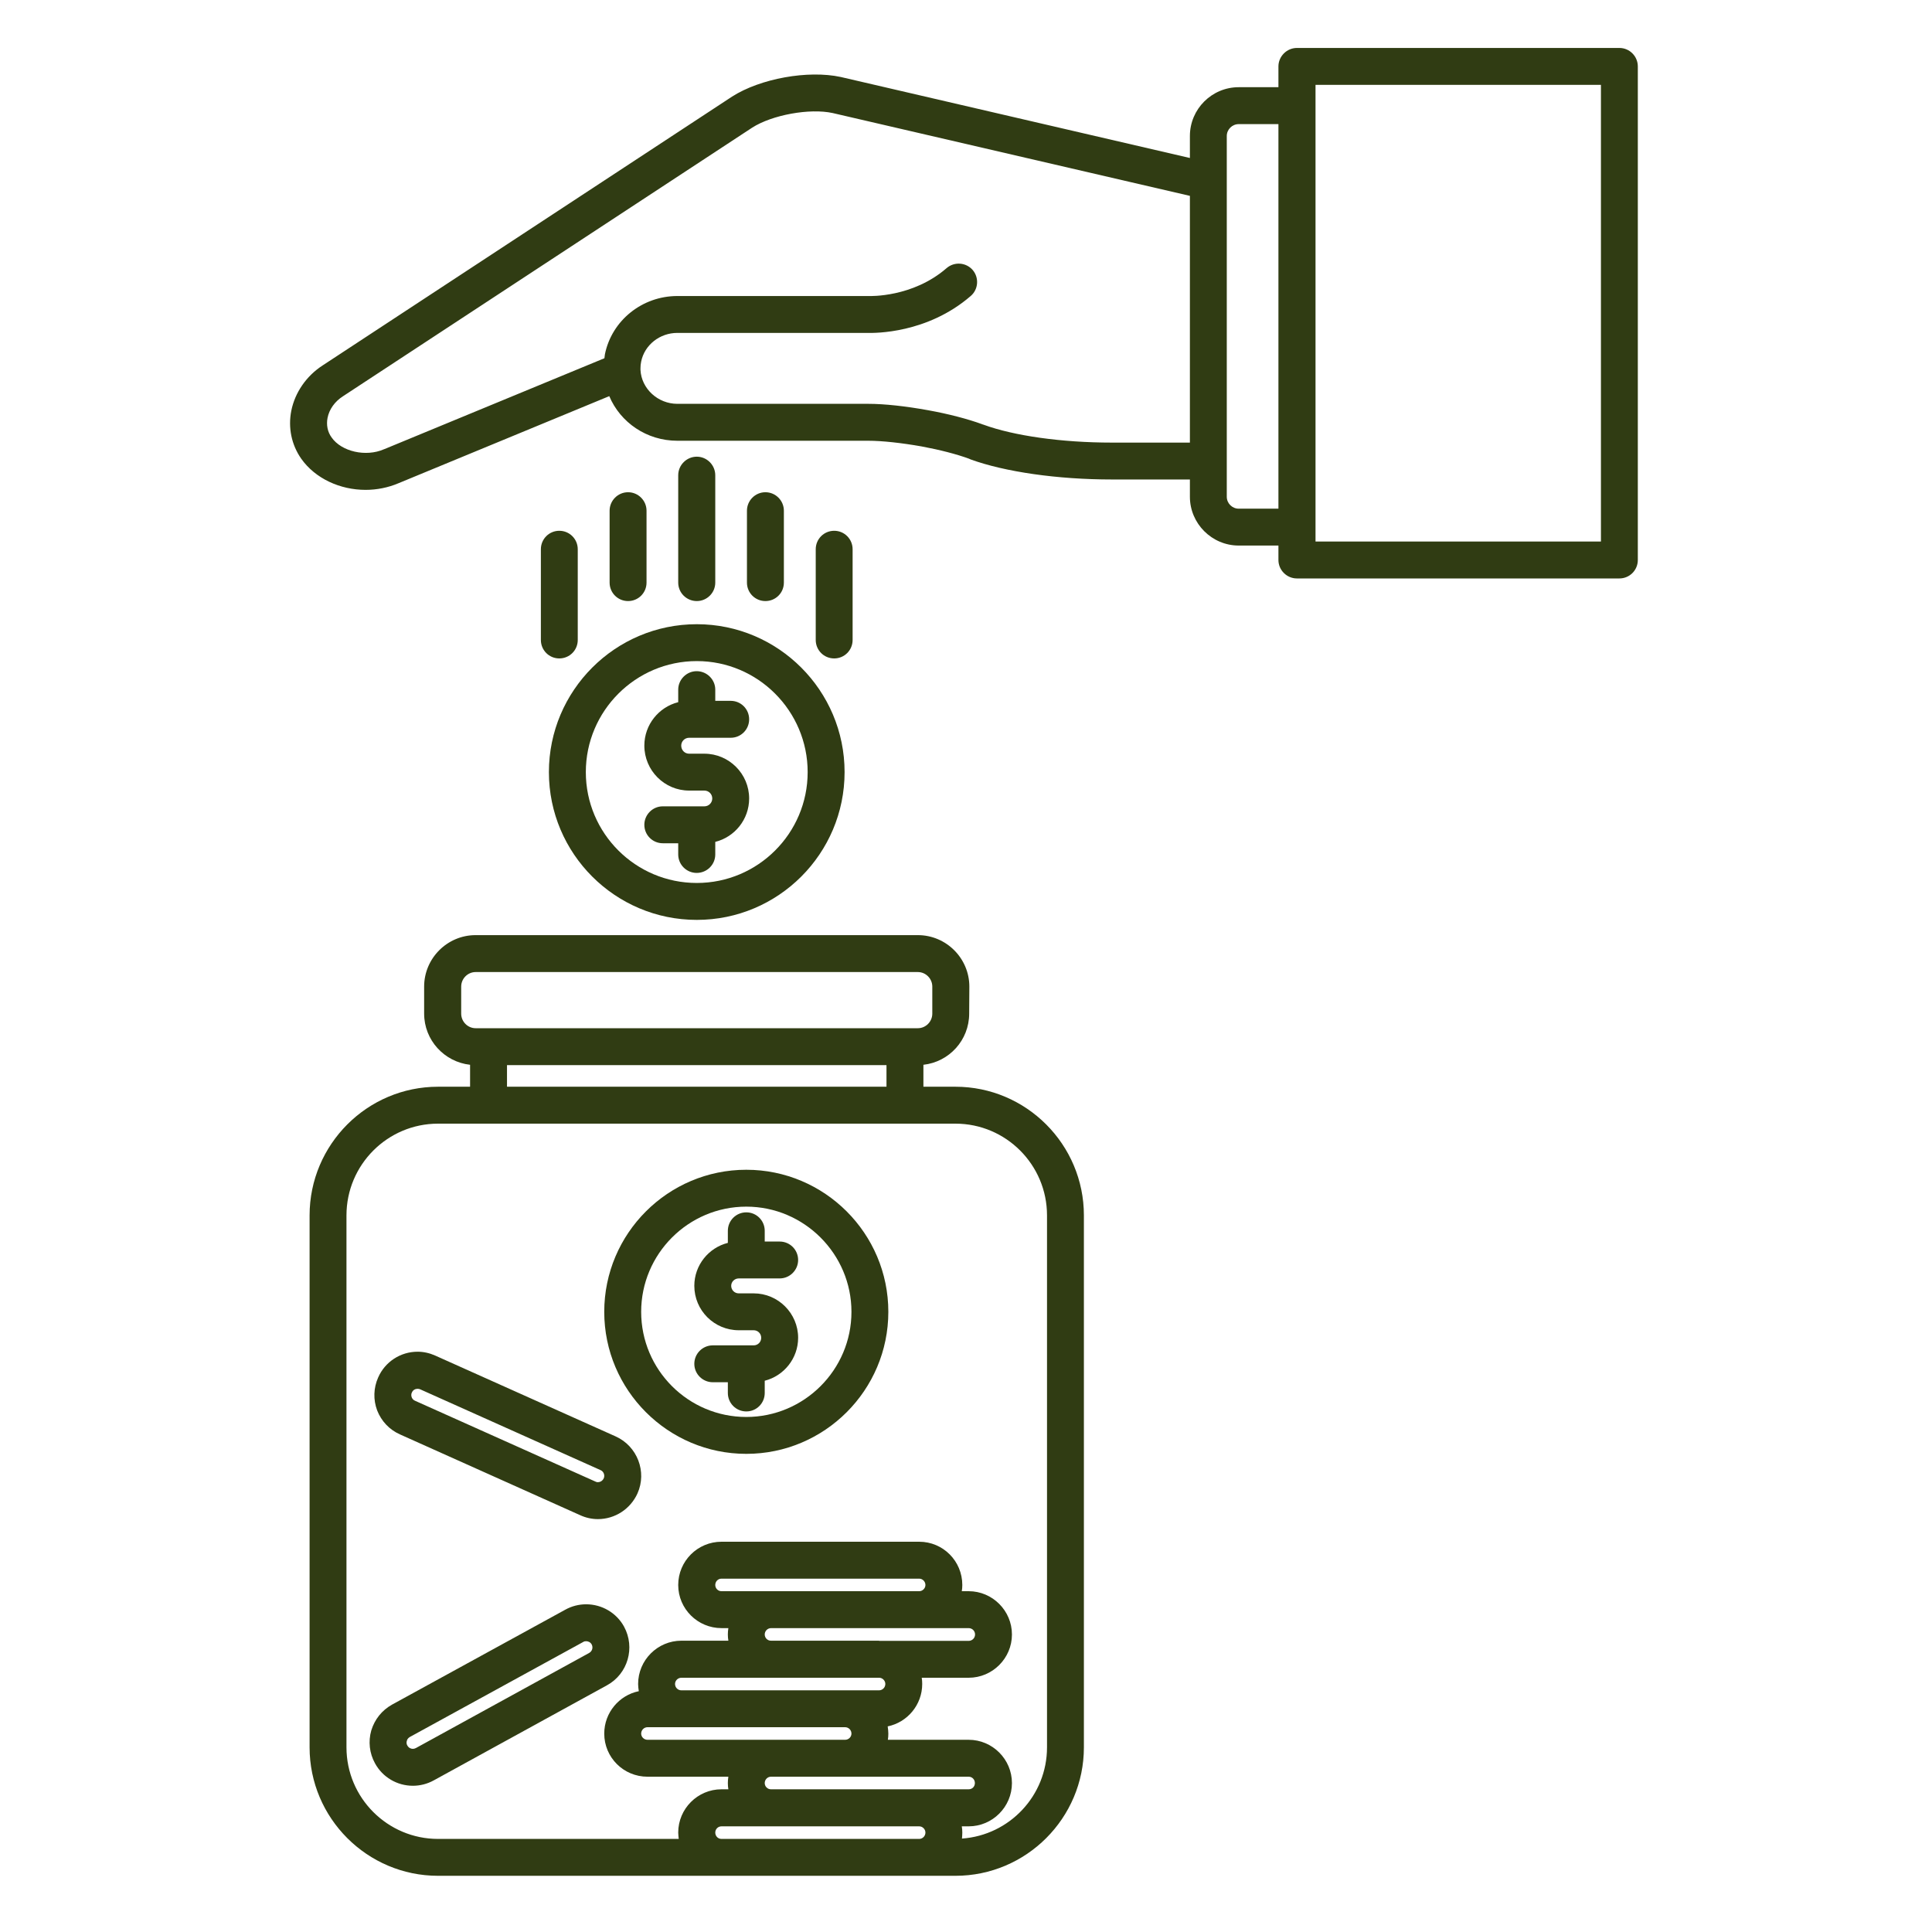 <svg xmlns="http://www.w3.org/2000/svg" xmlns:xlink="http://www.w3.org/1999/xlink" width="60" zoomAndPan="magnify" viewBox="0 0 45 45" height="60" preserveAspectRatio="xMidYMid meet"><defs><clipPath id="ede26a1137"><path d="M 6.68 1.117 L 38.18 1.117 L 38.18 14 L 6.68 14 Z M 6.68 1.117 "></path></clipPath><clipPath id="d35c7f53f0"><path d="M 7 21 L 26 21 L 26 43.867 L 7 43.867 Z M 7 21 "></path></clipPath></defs><g id="d931acba92"><g clip-rule="nonzero" clip-path="url(#ede26a1137)"><path style=" stroke:none;fill-rule:nonzero;fill:#303c13;fill-opacity:1;" d="M 37.719 1.117 L 30.207 1.117 C 29.973 1.117 29.777 1.312 29.777 1.547 L 29.777 2.031 L 28.852 2.031 C 28.227 2.031 27.715 2.539 27.715 3.168 L 27.715 3.68 L 19.582 1.793 C 18.82 1.629 17.711 1.828 17.051 2.25 L 7.52 8.508 C 7.137 8.754 6.871 9.141 6.785 9.566 C 6.707 9.961 6.789 10.359 7.016 10.684 C 7.344 11.148 7.922 11.41 8.516 11.41 C 8.773 11.41 9.039 11.359 9.285 11.254 L 14.191 9.227 C 14.449 9.84 15.062 10.266 15.777 10.266 L 20.223 10.266 C 20.547 10.266 21 10.316 21.465 10.398 C 21.891 10.477 22.281 10.578 22.57 10.684 L 22.594 10.695 C 22.598 10.695 22.602 10.695 22.602 10.699 C 23.406 10.992 24.637 11.168 25.895 11.168 L 27.715 11.168 L 27.715 11.57 C 27.715 12.195 28.227 12.707 28.852 12.707 L 29.777 12.707 L 29.777 13.043 C 29.777 13.281 29.973 13.473 30.207 13.473 L 37.719 13.473 C 37.957 13.473 38.148 13.281 38.148 13.043 L 38.148 1.547 C 38.148 1.312 37.957 1.117 37.719 1.117 Z M 27.715 10.309 L 25.895 10.309 C 24.734 10.309 23.617 10.152 22.906 9.891 L 22.879 9.883 C 22.875 9.879 22.875 9.879 22.871 9.879 C 22.539 9.758 22.094 9.641 21.617 9.555 C 21.098 9.461 20.602 9.406 20.223 9.406 L 15.777 9.406 C 15.324 9.406 14.941 9.055 14.918 8.617 C 14.918 8.617 14.918 8.613 14.918 8.609 C 14.918 8.598 14.918 8.59 14.918 8.578 C 14.918 8.527 14.922 8.477 14.934 8.422 C 15.012 8.035 15.367 7.754 15.777 7.754 L 20.215 7.754 C 20.367 7.758 21.594 7.773 22.609 6.895 C 22.789 6.742 22.809 6.469 22.656 6.289 C 22.5 6.109 22.227 6.09 22.047 6.246 C 21.254 6.934 20.254 6.895 20.246 6.895 C 20.238 6.895 20.23 6.895 20.223 6.895 L 15.777 6.895 C 14.957 6.895 14.25 7.465 14.09 8.25 C 14.086 8.281 14.082 8.312 14.078 8.344 L 8.953 10.461 C 8.949 10.461 8.945 10.461 8.941 10.465 C 8.523 10.648 7.953 10.52 7.723 10.188 C 7.629 10.059 7.598 9.898 7.629 9.734 C 7.668 9.535 7.797 9.352 7.988 9.23 L 17.52 2.973 C 17.984 2.676 18.859 2.516 19.395 2.633 L 27.715 4.562 Z M 29.777 11.848 L 28.852 11.848 C 28.699 11.848 28.574 11.723 28.574 11.57 L 28.574 4.234 C 28.574 4.234 28.574 4.23 28.574 4.23 L 28.574 3.168 C 28.574 3.016 28.699 2.891 28.852 2.891 L 29.777 2.891 Z M 37.289 12.613 L 30.641 12.613 L 30.641 1.977 L 37.289 1.977 Z M 37.289 12.613 "></path></g><path style=" stroke:none;fill-rule:nonzero;fill:#303c13;fill-opacity:1;" d="M 16.66 13.57 L 16.66 11.07 C 16.66 10.832 16.465 10.637 16.23 10.637 C 15.992 10.637 15.797 10.832 15.797 11.07 L 15.797 13.57 C 15.797 13.809 15.992 14 16.23 14 C 16.465 14 16.66 13.809 16.66 13.57 Z M 16.66 13.57 "></path><path style=" stroke:none;fill-rule:nonzero;fill:#303c13;fill-opacity:1;" d="M 15.059 13.57 L 15.059 11.895 C 15.059 11.66 14.867 11.465 14.629 11.465 C 14.391 11.465 14.199 11.66 14.199 11.895 L 14.199 13.57 C 14.199 13.809 14.391 14 14.629 14 C 14.867 14 15.059 13.809 15.059 13.57 Z M 15.059 13.57 "></path><path style=" stroke:none;fill-rule:nonzero;fill:#303c13;fill-opacity:1;" d="M 13.027 12.363 C 12.789 12.363 12.598 12.555 12.598 12.793 L 12.598 14.906 C 12.598 15.145 12.789 15.336 13.027 15.336 C 13.266 15.336 13.457 15.145 13.457 14.906 L 13.457 12.793 C 13.457 12.555 13.266 12.363 13.027 12.363 Z M 13.027 12.363 "></path><path style=" stroke:none;fill-rule:nonzero;fill:#303c13;fill-opacity:1;" d="M 19.859 14.906 L 19.859 12.793 C 19.859 12.555 19.668 12.363 19.43 12.363 C 19.191 12.363 19 12.555 19 12.793 L 19 14.906 C 19 15.145 19.191 15.336 19.43 15.336 C 19.668 15.336 19.859 15.145 19.859 14.906 Z M 19.859 14.906 "></path><path style=" stroke:none;fill-rule:nonzero;fill:#303c13;fill-opacity:1;" d="M 17.828 14 C 18.066 14 18.258 13.809 18.258 13.57 L 18.258 11.895 C 18.258 11.66 18.066 11.465 17.828 11.465 C 17.59 11.465 17.398 11.66 17.398 11.895 L 17.398 13.57 C 17.398 13.809 17.59 14 17.828 14 Z M 17.828 14 "></path><path style=" stroke:none;fill-rule:nonzero;fill:#303c13;fill-opacity:1;" d="M 17.207 29.777 L 18.16 29.777 C 18.398 29.777 18.59 29.582 18.59 29.348 C 18.59 29.109 18.398 28.918 18.16 28.918 L 17.812 28.918 L 17.812 28.668 C 17.812 28.43 17.621 28.238 17.383 28.238 C 17.145 28.238 16.953 28.43 16.953 28.668 L 16.953 28.949 C 16.504 29.062 16.172 29.469 16.172 29.949 C 16.172 30.523 16.637 30.984 17.207 30.984 L 17.555 30.984 C 17.652 30.984 17.73 31.062 17.73 31.16 C 17.73 31.258 17.652 31.336 17.555 31.336 L 16.602 31.336 C 16.367 31.336 16.172 31.527 16.172 31.766 C 16.172 32.004 16.367 32.195 16.602 32.195 L 16.953 32.195 L 16.953 32.445 C 16.953 32.684 17.145 32.875 17.383 32.875 C 17.621 32.875 17.812 32.684 17.812 32.445 L 17.812 32.16 C 18.258 32.047 18.59 31.641 18.59 31.16 C 18.59 30.59 18.125 30.125 17.555 30.125 L 17.207 30.125 C 17.109 30.125 17.031 30.047 17.031 29.949 C 17.031 29.855 17.109 29.777 17.207 29.777 Z M 17.207 29.777 "></path><path style=" stroke:none;fill-rule:nonzero;fill:#303c13;fill-opacity:1;" d="M 17.383 27.246 C 15.559 27.246 14.074 28.73 14.074 30.555 C 14.074 32.379 15.559 33.863 17.383 33.863 C 19.207 33.863 20.691 32.379 20.691 30.555 C 20.691 28.73 19.207 27.246 17.383 27.246 Z M 17.383 33.004 C 16.031 33.004 14.934 31.906 14.934 30.555 C 14.934 29.207 16.031 28.105 17.383 28.105 C 18.73 28.105 19.832 29.207 19.832 30.555 C 19.832 31.906 18.73 33.004 17.383 33.004 Z M 17.383 33.004 "></path><path style=" stroke:none;fill-rule:nonzero;fill:#303c13;fill-opacity:1;" d="M 16.051 18.414 L 16.406 18.414 C 16.508 18.414 16.59 18.496 16.59 18.598 C 16.59 18.699 16.508 18.781 16.406 18.781 L 15.438 18.781 C 15.199 18.781 15.008 18.977 15.008 19.211 C 15.008 19.449 15.199 19.641 15.438 19.641 L 15.797 19.641 L 15.797 19.902 C 15.797 20.141 15.992 20.332 16.227 20.332 C 16.465 20.332 16.66 20.141 16.66 19.902 L 16.66 19.609 C 17.113 19.496 17.449 19.086 17.449 18.598 C 17.449 18.023 16.98 17.555 16.406 17.555 L 16.051 17.555 C 15.949 17.555 15.867 17.473 15.867 17.367 C 15.867 17.266 15.949 17.184 16.051 17.184 L 17.02 17.184 C 17.258 17.184 17.449 16.992 17.449 16.754 C 17.449 16.516 17.258 16.324 17.02 16.324 L 16.66 16.324 L 16.66 16.062 C 16.66 15.828 16.465 15.633 16.227 15.633 C 15.992 15.633 15.797 15.828 15.797 16.062 L 15.797 16.355 C 15.344 16.469 15.008 16.879 15.008 17.367 C 15.008 17.945 15.477 18.414 16.051 18.414 Z M 16.051 18.414 "></path><path style=" stroke:none;fill-rule:nonzero;fill:#303c13;fill-opacity:1;" d="M 12.785 17.984 C 12.785 19.883 14.328 21.426 16.23 21.426 C 18.129 21.426 19.672 19.883 19.672 17.984 C 19.672 16.086 18.129 14.539 16.23 14.539 C 14.328 14.539 12.785 16.086 12.785 17.984 Z M 16.23 15.398 C 17.652 15.398 18.812 16.559 18.812 17.984 C 18.812 19.41 17.652 20.566 16.23 20.566 C 14.805 20.566 13.645 19.41 13.645 17.984 C 13.645 16.559 14.805 15.398 16.23 15.398 Z M 16.23 15.398 "></path><g clip-rule="nonzero" clip-path="url(#d35c7f53f0)"><path style=" stroke:none;fill-rule:nonzero;fill:#303c13;fill-opacity:1;" d="M 22.254 25.312 L 21.508 25.312 L 21.508 24.801 C 22.109 24.734 22.574 24.227 22.574 23.609 L 22.578 22.98 C 22.578 22.32 22.039 21.781 21.379 21.781 L 11.078 21.781 C 10.418 21.781 9.879 22.32 9.879 22.98 L 9.879 23.609 C 9.879 24.227 10.348 24.734 10.949 24.801 L 10.949 25.312 L 10.203 25.312 C 8.555 25.312 7.211 26.656 7.211 28.309 L 7.211 40.699 C 7.211 42.348 8.555 43.691 10.203 43.691 L 22.254 43.691 C 23.902 43.691 25.246 42.348 25.246 40.699 L 25.246 28.309 C 25.246 26.656 23.902 25.312 22.254 25.312 Z M 10.742 23.609 L 10.742 22.98 C 10.742 22.793 10.895 22.641 11.078 22.641 L 21.379 22.641 C 21.562 22.641 21.715 22.793 21.715 22.98 L 21.715 23.609 C 21.715 23.797 21.562 23.949 21.379 23.949 L 11.078 23.949 C 10.895 23.949 10.742 23.797 10.742 23.609 Z M 20.648 24.809 L 20.648 25.312 L 11.809 25.312 L 11.809 24.809 Z M 21.41 42.832 L 16.805 42.832 C 16.723 42.832 16.66 42.766 16.66 42.684 C 16.66 42.605 16.723 42.539 16.805 42.539 L 21.41 42.539 C 21.488 42.539 21.555 42.605 21.555 42.684 C 21.555 42.766 21.488 42.832 21.41 42.832 Z M 21.41 41.676 L 17.957 41.676 C 17.879 41.676 17.812 41.613 17.812 41.531 C 17.812 41.449 17.879 41.383 17.957 41.383 L 22.562 41.383 C 22.645 41.383 22.707 41.449 22.707 41.531 C 22.707 41.613 22.645 41.676 22.562 41.676 Z M 17.961 37.922 L 22.562 37.922 C 22.645 37.922 22.711 37.988 22.711 38.07 C 22.711 38.152 22.645 38.219 22.562 38.219 L 20.48 38.219 C 20.477 38.219 20.477 38.215 20.473 38.215 L 17.957 38.215 C 17.875 38.215 17.812 38.148 17.812 38.07 C 17.812 37.988 17.879 37.922 17.961 37.922 Z M 16.805 37.062 C 16.723 37.062 16.66 36.996 16.66 36.918 C 16.66 36.836 16.723 36.77 16.805 36.77 L 21.41 36.77 C 21.488 36.77 21.555 36.836 21.555 36.918 C 21.555 36.996 21.488 37.062 21.41 37.062 Z M 17.953 39.078 C 17.957 39.078 17.957 39.078 17.961 39.078 L 20.477 39.078 C 20.555 39.078 20.621 39.145 20.621 39.223 C 20.621 39.305 20.555 39.371 20.473 39.371 L 15.871 39.371 C 15.789 39.371 15.723 39.305 15.723 39.223 C 15.723 39.145 15.789 39.078 15.871 39.078 Z M 15.871 40.23 L 19.684 40.23 C 19.766 40.23 19.832 40.297 19.832 40.379 C 19.832 40.457 19.766 40.523 19.684 40.523 L 17.961 40.523 C 17.957 40.523 17.957 40.523 17.957 40.523 L 15.082 40.523 C 15 40.523 14.934 40.457 14.934 40.379 C 14.934 40.297 15 40.23 15.082 40.23 Z M 24.387 40.699 C 24.387 41.824 23.512 42.746 22.406 42.824 C 22.41 42.777 22.414 42.734 22.414 42.684 C 22.414 42.633 22.41 42.586 22.402 42.539 L 22.562 42.539 C 23.117 42.539 23.57 42.086 23.57 41.531 C 23.57 40.977 23.117 40.523 22.562 40.523 L 20.68 40.523 C 20.688 40.477 20.691 40.426 20.691 40.379 C 20.691 40.32 20.684 40.266 20.676 40.211 C 21.133 40.117 21.48 39.711 21.48 39.223 C 21.48 39.172 21.477 39.125 21.469 39.078 L 22.562 39.078 C 23.117 39.078 23.57 38.625 23.57 38.07 C 23.57 37.516 23.117 37.062 22.562 37.062 L 22.402 37.062 C 22.41 37.016 22.414 36.965 22.414 36.918 C 22.414 36.359 21.965 35.91 21.41 35.91 L 16.805 35.91 C 16.25 35.91 15.797 36.359 15.797 36.918 C 15.797 37.473 16.25 37.922 16.805 37.922 L 16.965 37.922 C 16.957 37.973 16.953 38.02 16.953 38.07 C 16.953 38.121 16.957 38.168 16.965 38.215 L 15.871 38.215 C 15.316 38.215 14.863 38.668 14.863 39.223 C 14.863 39.281 14.871 39.336 14.879 39.391 C 14.422 39.484 14.074 39.891 14.074 40.379 C 14.074 40.934 14.523 41.383 15.082 41.383 L 16.965 41.383 C 16.957 41.434 16.953 41.48 16.953 41.531 C 16.953 41.582 16.957 41.629 16.965 41.676 L 16.805 41.676 C 16.25 41.676 15.797 42.129 15.797 42.684 C 15.797 42.734 15.805 42.785 15.809 42.832 L 10.203 42.832 C 9.027 42.832 8.07 41.875 8.07 40.699 L 8.07 28.309 C 8.07 27.129 9.027 26.172 10.203 26.172 L 22.254 26.172 C 23.43 26.172 24.387 27.129 24.387 28.309 Z M 24.387 40.699 "></path></g><path style=" stroke:none;fill-rule:nonzero;fill:#303c13;fill-opacity:1;" d="M 14.34 33.457 L 10.137 31.574 C 10.008 31.516 9.867 31.484 9.727 31.484 C 9.328 31.484 8.969 31.719 8.809 32.082 C 8.699 32.328 8.691 32.602 8.785 32.852 C 8.883 33.102 9.07 33.301 9.316 33.41 L 13.516 35.293 C 13.645 35.352 13.785 35.383 13.926 35.383 C 14.324 35.383 14.684 35.148 14.848 34.785 C 15.074 34.281 14.844 33.684 14.34 33.457 Z M 14.062 34.434 C 14.031 34.5 13.969 34.523 13.926 34.523 C 13.906 34.523 13.887 34.52 13.867 34.508 L 9.664 32.625 C 9.617 32.605 9.598 32.566 9.59 32.547 C 9.582 32.523 9.57 32.48 9.594 32.434 C 9.621 32.367 9.684 32.348 9.727 32.348 C 9.746 32.348 9.766 32.352 9.785 32.359 L 13.988 34.242 C 14.062 34.273 14.094 34.363 14.062 34.434 Z M 14.062 34.434 "></path><path style=" stroke:none;fill-rule:nonzero;fill:#303c13;fill-opacity:1;" d="M 13.652 37.367 C 13.484 37.367 13.316 37.41 13.168 37.492 L 9.133 39.703 C 8.895 39.836 8.727 40.047 8.648 40.305 C 8.574 40.562 8.605 40.836 8.734 41.07 C 8.91 41.395 9.25 41.594 9.617 41.594 C 9.785 41.594 9.953 41.551 10.102 41.469 L 14.137 39.254 C 14.625 38.988 14.801 38.375 14.535 37.887 C 14.359 37.566 14.02 37.367 13.652 37.367 Z M 13.723 38.5 L 9.688 40.715 C 9.664 40.727 9.641 40.734 9.617 40.734 C 9.574 40.734 9.52 40.715 9.488 40.656 C 9.461 40.613 9.469 40.566 9.477 40.547 C 9.48 40.523 9.5 40.484 9.547 40.457 L 13.582 38.246 C 13.605 38.23 13.629 38.227 13.652 38.227 C 13.695 38.227 13.75 38.246 13.781 38.301 C 13.82 38.375 13.793 38.461 13.723 38.5 Z M 13.723 38.5 "></path></g></svg>